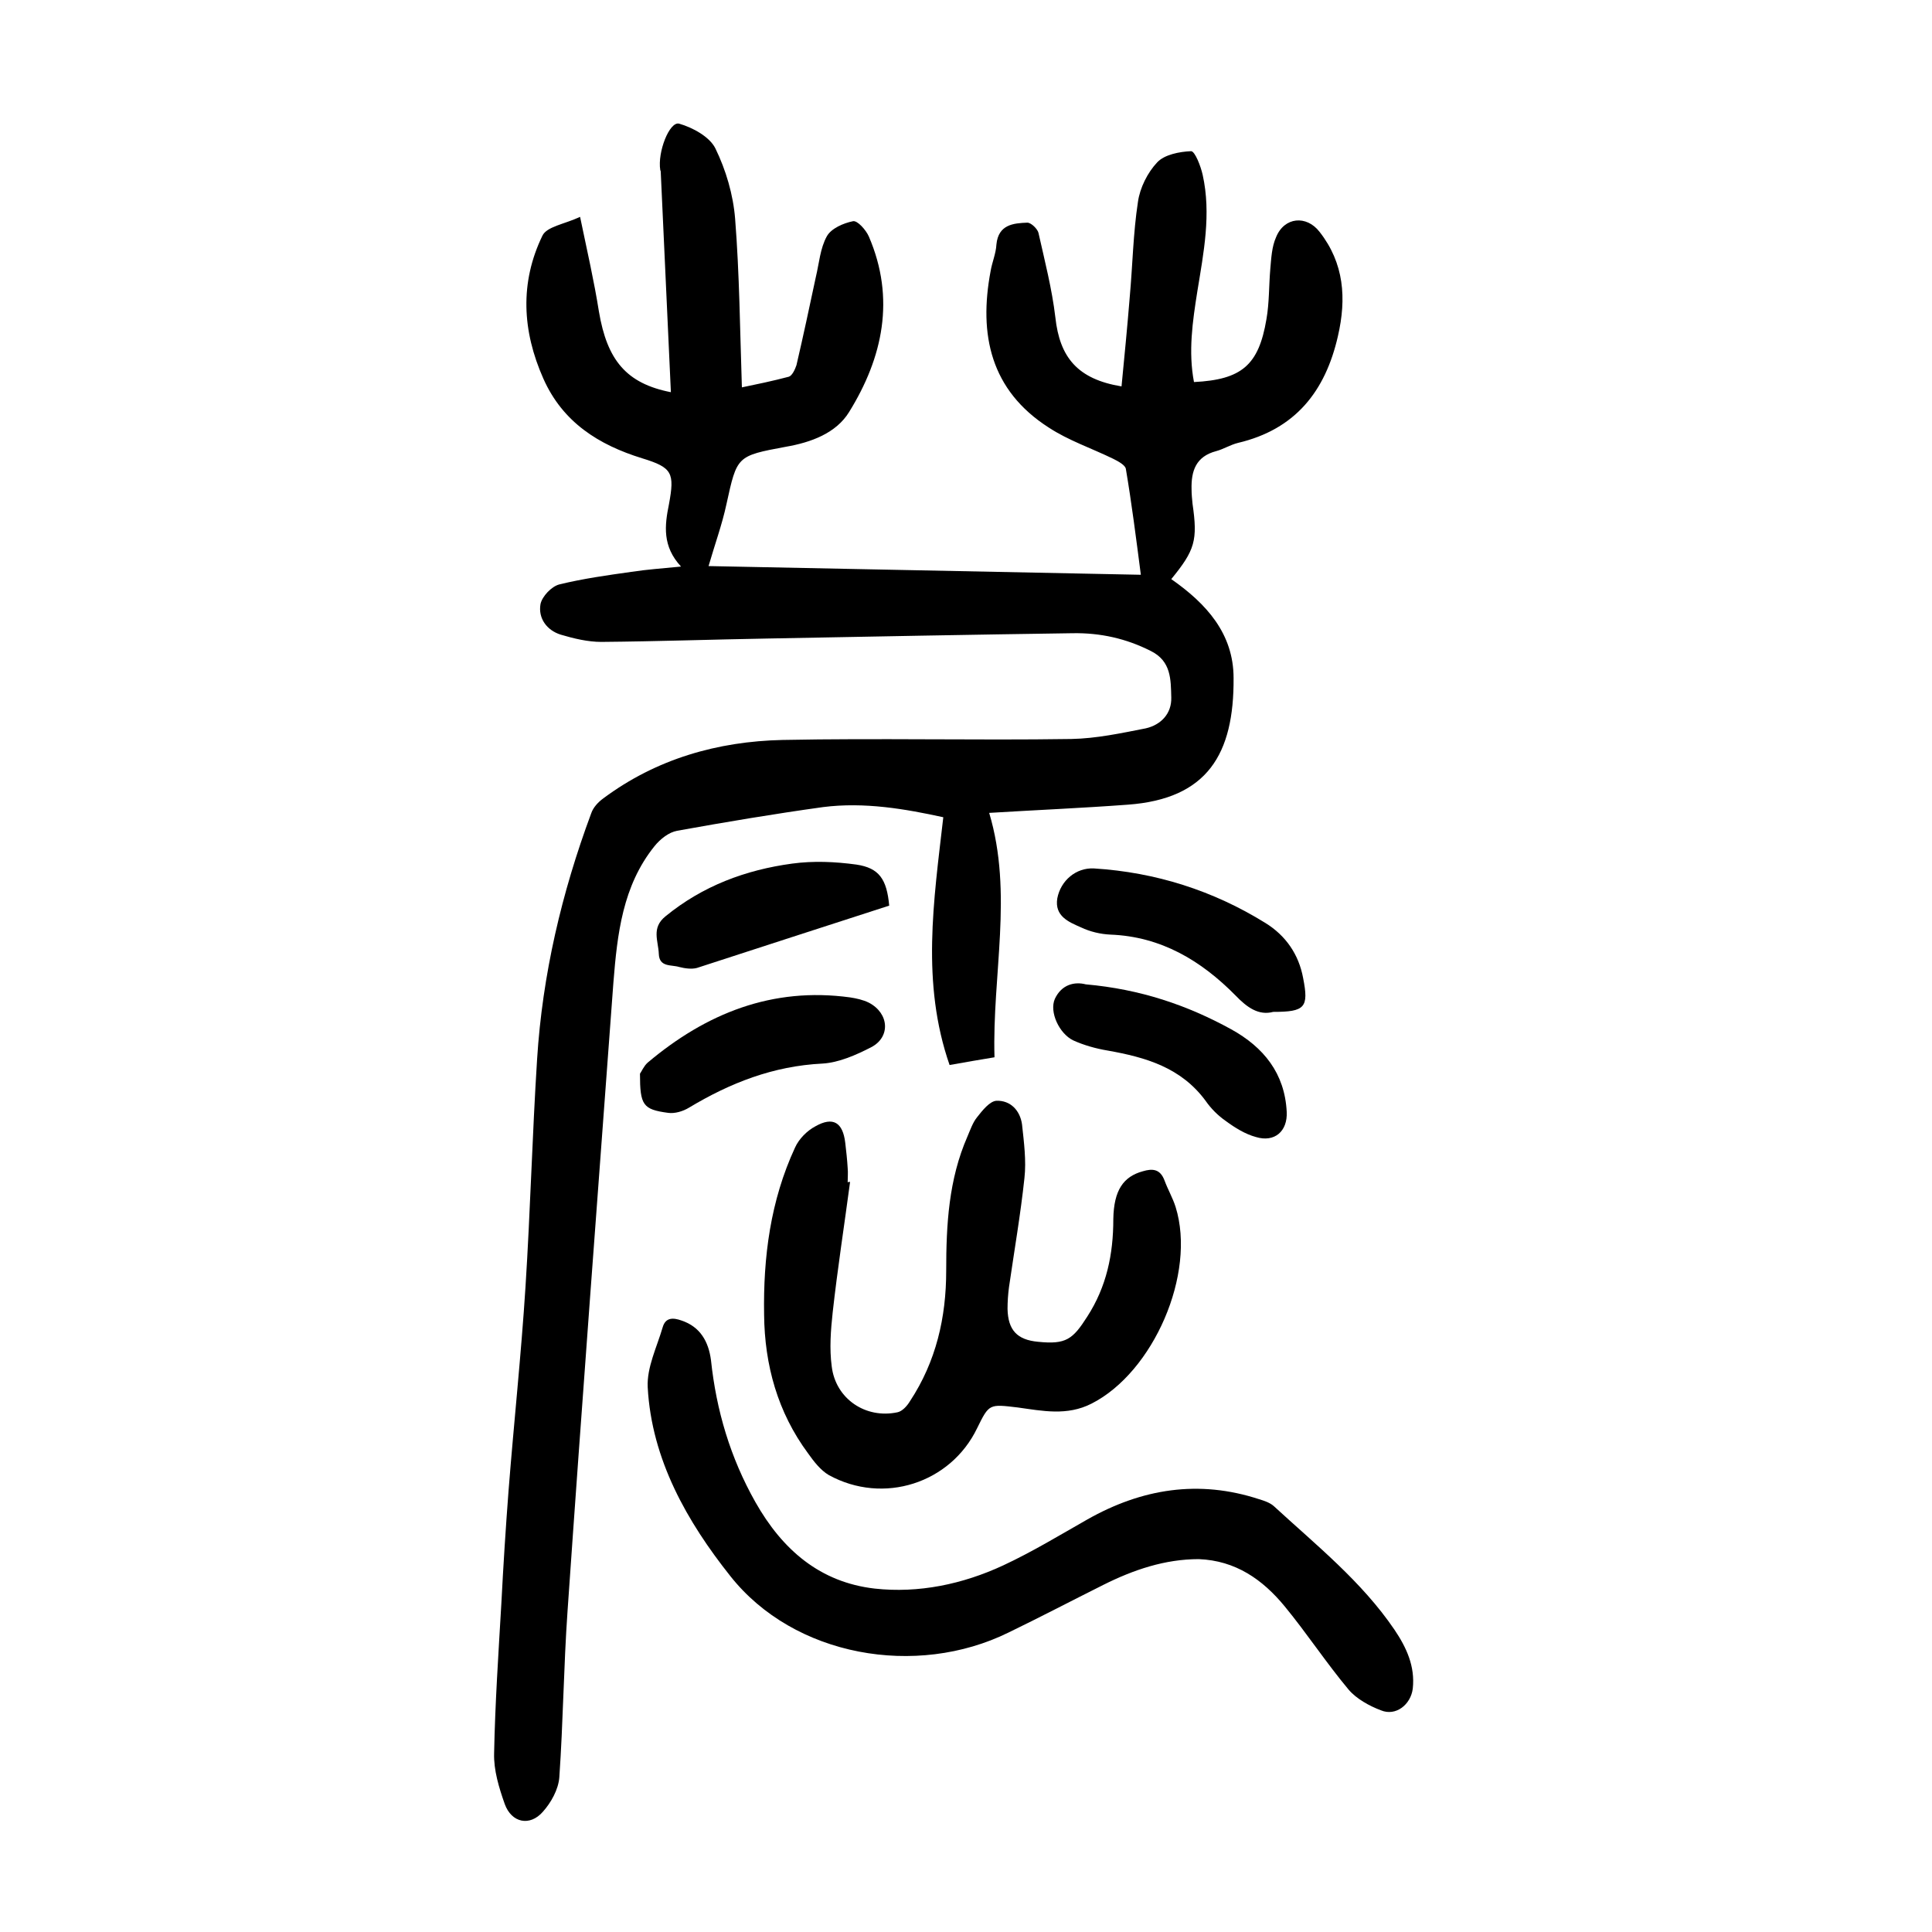 <?xml version="1.0" encoding="utf-8"?>
<svg version="1.1" id="zdic.net" xmlns="http://www.w3.org/2000/svg" xmlns:xlink="http://www.w3.org/1999/xlink" x="0px" y="0px"
	 viewBox="0 0 400 400" style="enable-background:new 0 0 400 400;" xml:space="preserve">
<g>
	<path d="M242.5,119.9c7.3,5.1,12.9,11.3,12.9,20.5c0.1,15.7-5.4,25-21.9,26.2c-9.4,0.7-18.9,1.1-28.7,1.7c5,16.7,0.6,33.5,1.1,50.6
		c-3.1,0.5-5.9,1-9.3,1.6c-5.9-17-3.3-33.9-1.3-51.3c-7.8-1.7-16.3-3.2-24.9-2.1c-10.1,1.4-20.2,3.1-30.2,4.9
		c-1.7,0.3-3.5,1.7-4.7,3.2c-6.6,8.2-7.7,18.2-8.5,28.2c-3.2,43.4-6.5,86.8-9.5,130.2c-0.8,11.4-0.9,22.9-1.7,34.4
		c-0.2,2.5-1.7,5.2-3.4,7.1c-2.7,3.1-6.5,2.3-7.9-1.6c-1.2-3.4-2.3-7-2.2-10.5c0.2-10.3,0.9-20.7,1.5-31c0.4-7.8,0.9-15.7,1.5-23.5
		c1.1-14,2.6-28,3.5-42.1c1-15.7,1.4-31.4,2.4-47.1c1.1-17.5,5.1-34.5,11.2-50.9c0.4-1.2,1.4-2.3,2.5-3.1
		c11-8.2,23.7-11.8,37.1-12.1c19.9-0.4,39.9,0.1,59.8-0.2c5.2-0.1,10.3-1.2,15.4-2.2c3.1-0.7,5.4-3,5.3-6.4c-0.1-3.7,0-7.5-4.2-9.6
		c-5.1-2.6-10.5-3.8-16.2-3.7c-21.1,0.3-42.1,0.7-63.2,1.1c-11.5,0.2-22.9,0.6-34.4,0.7c-2.8,0-5.7-0.7-8.4-1.5
		c-2.9-0.9-4.7-3.4-4.2-6.3c0.3-1.6,2.3-3.7,3.9-4.1c4.9-1.2,9.9-1.9,14.9-2.6c3.2-0.5,6.3-0.7,10.3-1.1c-3.9-4.2-3.4-8.5-2.5-12.9
		c1.2-6.5,0.7-7.6-5.5-9.5c-9.1-2.8-16.5-7.5-20.5-16.5c-4.4-9.9-4.9-19.9-0.2-29.6c0.9-1.9,4.6-2.4,7.8-3.9
		c1.5,7.2,2.9,13.3,3.9,19.6c1.7,10.1,5.7,14.9,14.9,16.7c-0.7-15.4-1.4-30.5-2.1-45.6c0-0.1,0-0.2-0.1-0.4
		c-0.6-3.7,1.9-10.1,3.9-9.6c2.8,0.8,6.3,2.7,7.5,5.1c2.2,4.5,3.7,9.6,4.1,14.6c0.9,11.4,1,22.9,1.4,34.9c2.9-0.6,6.3-1.3,9.7-2.2
		c0.7-0.2,1.3-1.5,1.6-2.4c1.4-6,2.7-12.1,4-18.2c0.7-2.9,0.9-6,2.3-8.5c0.9-1.6,3.4-2.7,5.4-3.1c0.9-0.2,2.7,1.8,3.3,3.2
		c5.5,12.8,2.9,25-4.1,36.3c-2.7,4.4-7.9,6.3-13.1,7.2c-10.2,1.9-10.1,1.9-12.3,11.9c-0.9,4.2-2.4,8.3-3.7,12.8
		c29.5,0.6,59.3,1.2,89.5,1.8c-1-7.7-1.9-14.8-3.1-21.9c-0.1-0.8-1.6-1.6-2.6-2.1c-4.5-2.2-9.3-3.8-13.4-6.5
		c-12-7.7-14.5-19.2-12-32.4c0.3-1.8,1.1-3.6,1.2-5.5c0.4-4.1,3.5-4.4,6.4-4.5c0.8,0,2.1,1.3,2.3,2.1c1.3,5.8,2.8,11.6,3.5,17.5
		c0.9,8.3,4.6,12.8,13.7,14.3c0.6-6.2,1.2-12.3,1.7-18.5c0.6-6.6,0.7-13.2,1.7-19.7c0.4-2.9,2-6.1,4-8.2c1.5-1.6,4.6-2.2,7-2.3
		c0.8,0,2,3.1,2.4,4.9c1.8,8.1,0.2,16.1-1.1,24.1c-1,6.3-1.9,12.5-0.7,18.8c9.9-0.5,13.4-3.5,15-13c0.6-3.4,0.5-6.9,0.8-10.4
		c0.2-2.2,0.3-4.6,1.2-6.6c1.7-4.2,6.3-4.6,9-1.1c5.1,6.5,5.6,13.8,3.8,21.6c-2.6,11.4-8.8,19.3-20.7,22.1c-1.6,0.4-3,1.3-4.5,1.7
		c-4.2,1.1-5.2,4.1-5.1,7.9c0,1,0.1,2,0.2,3C248,111.9,247.4,113.9,242.5,119.9z"/>
	<path d="M176,244.7c-1.2,9-2.6,18-3.6,27c-0.4,3.7-0.7,7.5-0.2,11.2c0.8,6.7,7,10.9,13.6,9.5c1-0.2,2-1.3,2.6-2.3
		c5.4-8.2,7.5-17.3,7.5-27c0-9.5,0.5-18.9,4.4-27.8c0.6-1.4,1.1-2.9,2-4c1.1-1.4,2.6-3.3,4-3.4c2.9-0.1,4.9,2,5.3,4.9
		c0.4,3.7,0.9,7.5,0.5,11.1c-0.8,7.5-2.1,15-3.2,22.6c-0.2,1.5-0.3,3-0.3,4.5c0.1,4.4,2,6.4,6.3,6.8c5.8,0.6,7.2-0.5,10.2-5.2
		c4-6.2,5.4-12.9,5.4-20.2c0.1-6,2.1-8.8,6.1-9.9c2-0.6,3.6-0.5,4.5,1.9c0.7,1.9,1.7,3.6,2.3,5.5c4.3,13.8-4.6,34.2-17.4,40.7
		c-5.1,2.6-10.2,1.5-15.3,0.8c-5.9-0.7-5.9-0.8-8.4,4.3c-5.5,11.4-19.4,15.9-30.7,9.7c-1.7-1-3.1-2.8-4.3-4.5
		c-6.3-8.5-9-18.3-9.1-28.7c-0.2-11.9,1.3-23.6,6.4-34.6c0.8-1.8,2.5-3.5,4.2-4.4c3.7-2.1,5.7-0.8,6.2,3.4c0.2,1.7,0.4,3.5,0.5,5.2
		c0.1,1,0,2,0,3C175.6,244.7,175.8,244.7,176,244.7z"/>
	<path d="M248.2,322.8c-7,0-13.5,2.2-19.7,5.3c-6.6,3.3-13.1,6.7-19.7,9.9c-19.1,9.4-44.4,5-57.6-11.7
		c-8.9-11.2-16.3-24.1-17.1-39.1c-0.2-4.1,1.9-8.3,3.1-12.4c0.6-2.1,2.2-2,3.9-1.4c3.9,1.3,5.6,4.4,6.1,8.2
		c1.1,10.4,4,20.2,9.2,29.4c5.6,9.9,13.4,16.6,24.7,17.9c9.1,1,18.2-0.9,26.6-4.8c6-2.8,11.6-6.2,17.4-9.5
		c11.3-6.4,23.1-8.3,35.6-4.2c1,0.3,2.2,0.7,3,1.4c8.8,8.1,18.2,15.6,25,25.6c2.5,3.7,4.3,7.6,3.8,12.2c-0.4,3.3-3.5,5.8-6.6,4.5
		c-2.4-0.9-5.1-2.4-6.7-4.3c-4.6-5.5-8.6-11.6-13.2-17.2C261.4,327,255.8,323.1,248.2,322.8z"/>
	<path d="M263.6,209.5c-3,0.8-5.4-0.9-7.8-3.4c-7.1-7.2-15.4-12.2-25.9-12.6c-2.1-0.1-4.2-0.6-6.1-1.5c-2.5-1.1-5.5-2.3-4.9-6
		c0.7-3.7,3.9-6.4,7.6-6.2c12.8,0.8,24.7,4.6,35.5,11.3c4.2,2.6,6.9,6.5,7.8,11.4C271,208.6,270.2,209.5,263.6,209.5z"/>
	<path d="M224.8,203.8c11.3,1,21,4.3,30.1,9.3c6.7,3.7,11.1,9.1,11.5,17.1c0.2,4-2.5,6.4-6.4,5.2c-2.2-0.6-4.3-1.9-6.2-3.3
		c-1.6-1.1-3.1-2.6-4.2-4.2c-5.1-6.9-12.4-9-20.3-10.4c-2.4-0.4-4.9-1.1-7.1-2.1c-2.9-1.4-5-5.9-3.8-8.6
		C219.8,203.8,222.5,203.2,224.8,203.8z"/>
	<path d="M132.5,222.3c0.3-0.4,0.8-1.6,1.6-2.3c12.1-10.2,25.8-15.7,41.9-13.5c1.3,0.2,2.7,0.5,3.9,1.1c4.2,2.2,4.5,7.1,0.5,9.2
		c-3.1,1.6-6.7,3.2-10.1,3.4c-10.2,0.5-19.1,4-27.6,9.1c-1.3,0.8-3,1.3-4.4,1.1C133.1,229.7,132.5,228.8,132.5,222.3z"/>
	<path d="M184.1,187.5c-13.3,4.3-26.6,8.6-39.8,12.9c-1.1,0.3-2.5,0.1-3.7-0.2c-1.6-0.5-4.1,0.1-4.2-2.7c-0.1-2.7-1.6-5.4,1.4-7.8
		c7.7-6.3,16.6-9.6,26.2-10.9c4.4-0.6,8.9-0.4,13.3,0.2C182,179.7,183.6,182,184.1,187.5z"/>
</g>
</svg>
